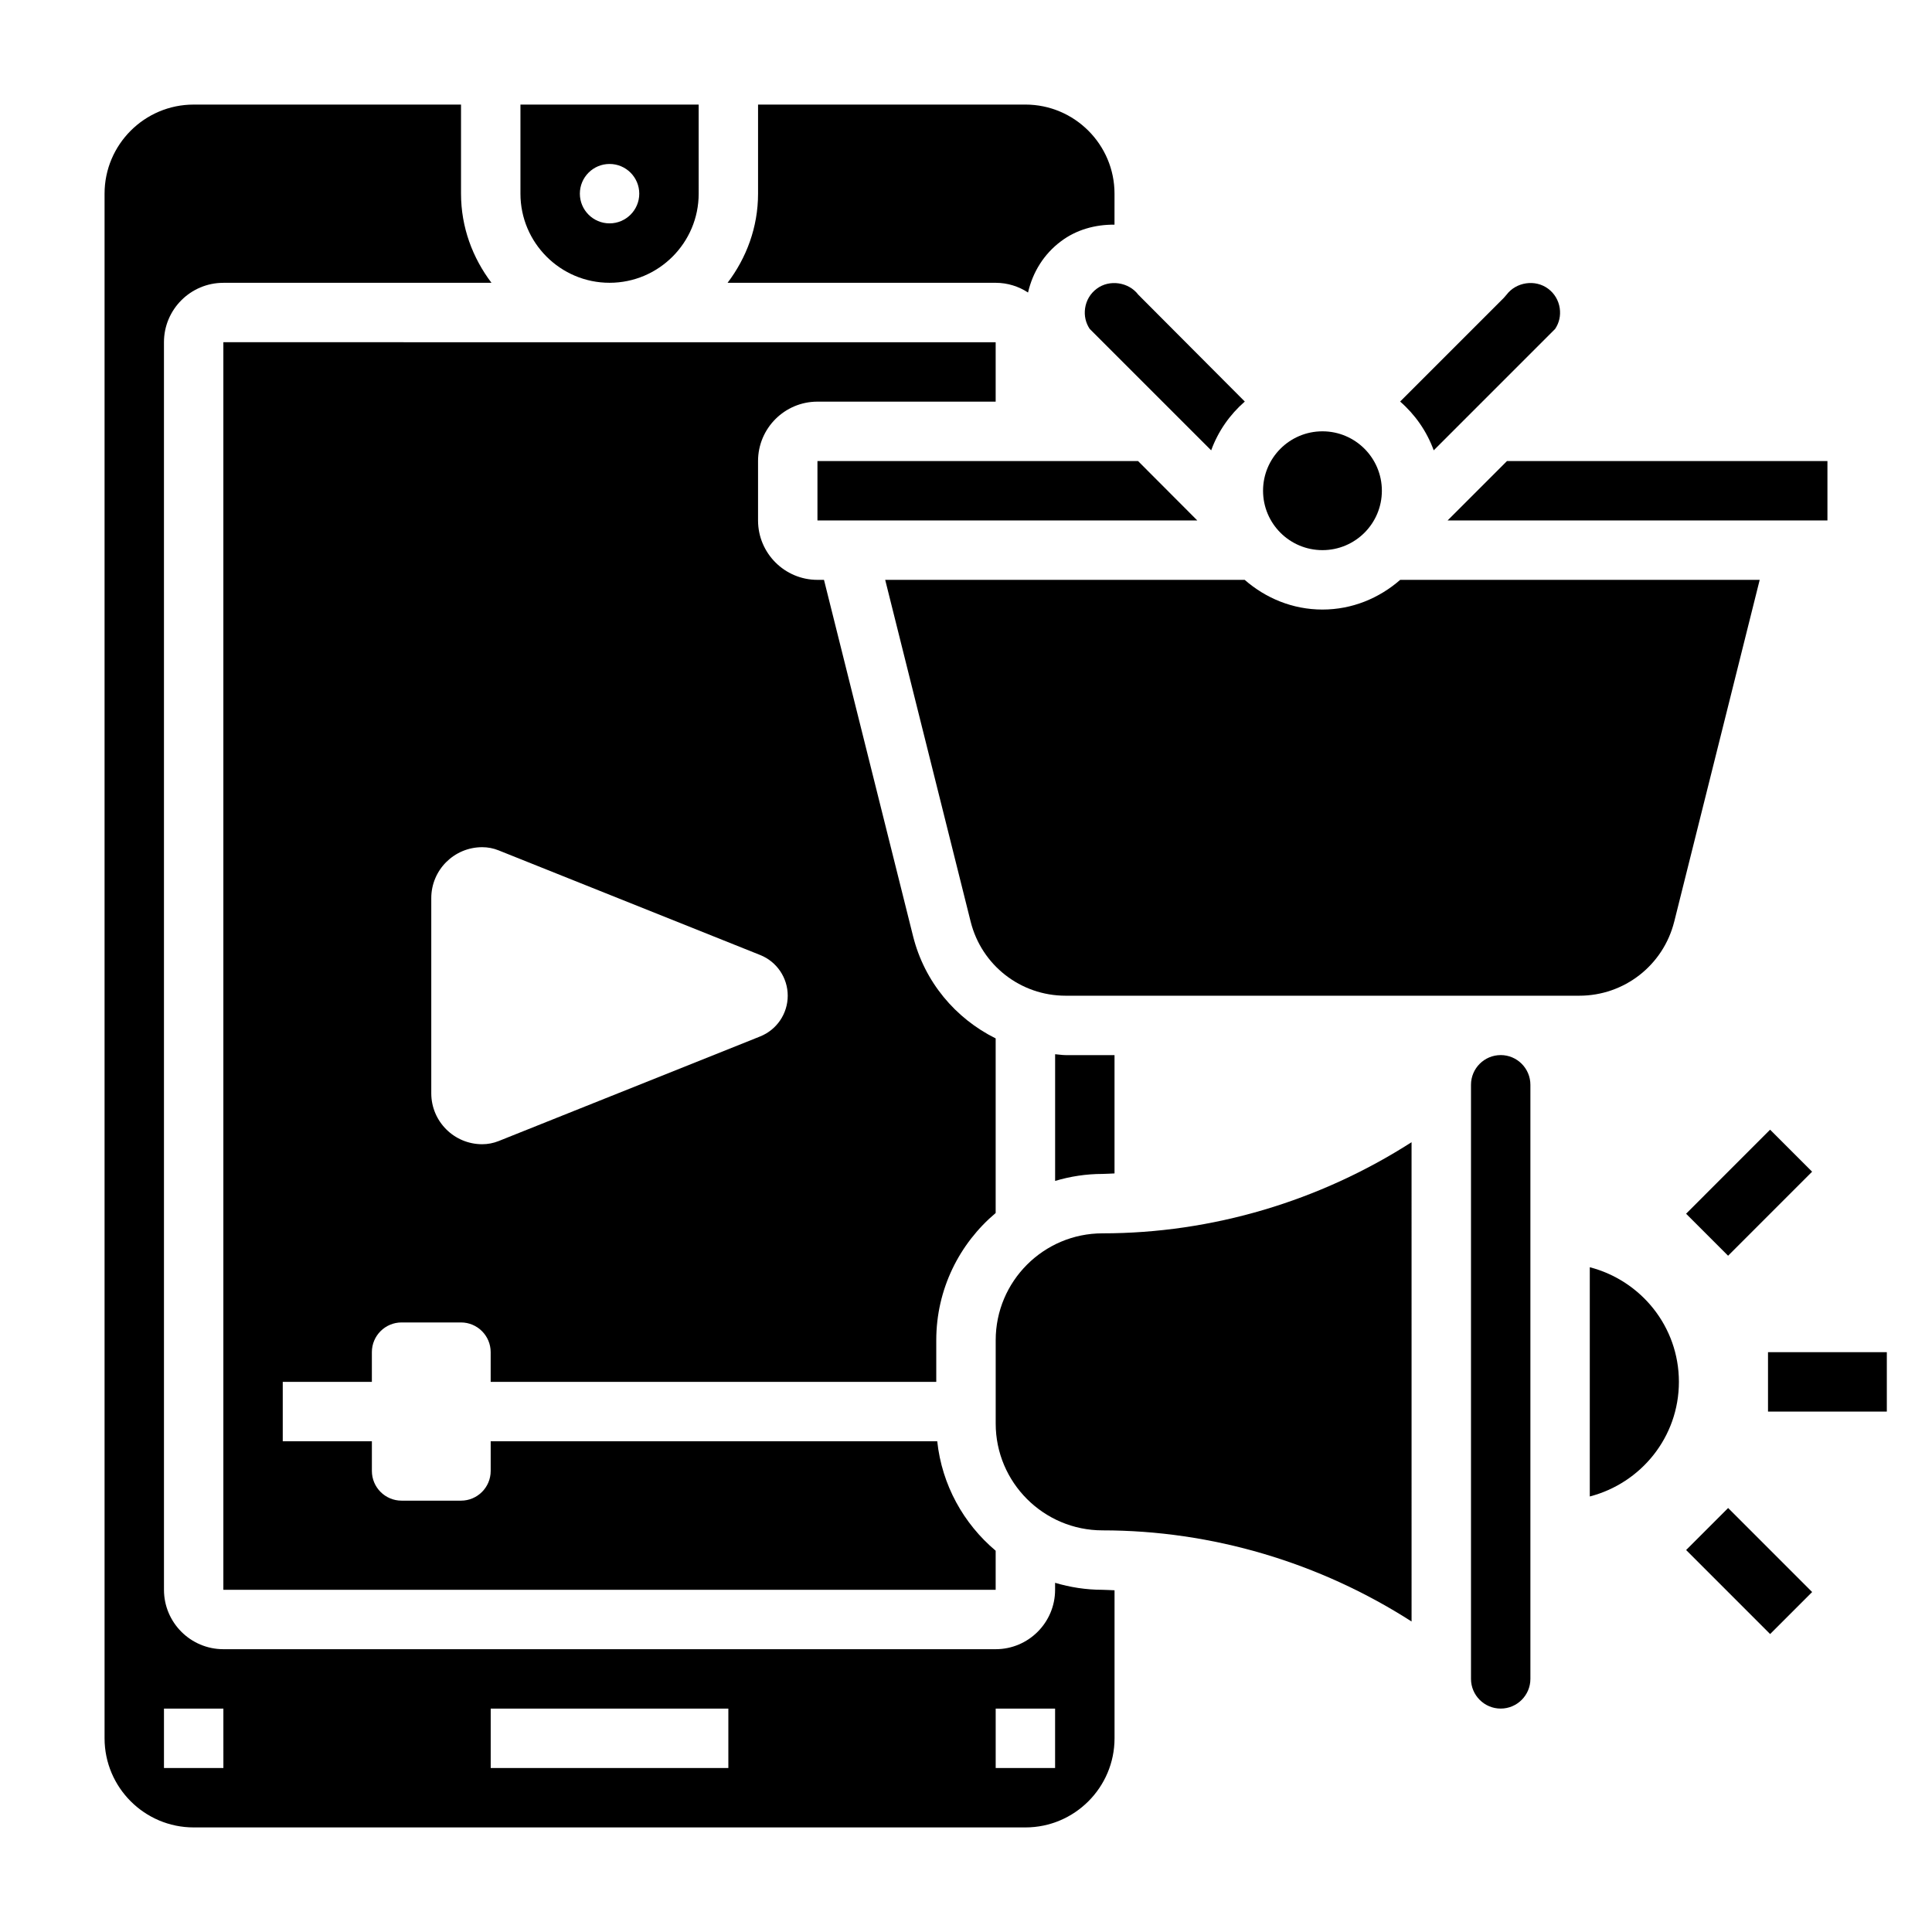 <?xml version="1.0" encoding="UTF-8"?>
<!-- Uploaded to: SVG Repo, www.svgrepo.com, Generator: SVG Repo Mixer Tools -->
<svg fill="#000000" width="800px" height="800px" version="1.1" viewBox="144 144 512 512" xmlns="http://www.w3.org/2000/svg">
 <g>
  <path d="m565.31 479.83v60.75c13.555-3.512 23.617-15.719 23.617-30.379-0.004-14.648-10.062-26.859-23.617-30.371z"/>
  <path d="m612.54 502.34h31.488v15.742h-31.488z"/>
  <path d="m590.83 465.65 22.262-22.27 11.133 11.133-22.262 22.27z"/>
  <path d="m590.84 554.77 11.133-11.133 22.262 22.27-11.133 11.133z"/>
  <path d="m445.59 266.18h-84.957v15.742h100.66z"/>
  <path d="m416.44 221.52c1.25-5.434 4.234-10.227 8.73-13.578 4.094-3.094 9.141-4.457 14.184-4.402l0.004-8.211c0-13.02-10.598-23.617-23.617-23.617h-70.848v23.617c0 8.895-3.078 17.02-8.078 23.617h71.055c3.164 0 6.102 0.961 8.57 2.574z"/>
  <path d="m305.54 218.94c13.02 0 23.617-10.598 23.617-23.617l-0.004-23.613h-47.23v23.617c0 13.02 10.598 23.613 23.617 23.613zm0-31.488c4.344 0 7.871 3.527 7.871 7.871s-3.527 7.871-7.871 7.871-7.871-3.527-7.871-7.871 3.523-7.871 7.871-7.871z"/>
  <path d="m628.29 266.18h-84.918l-15.742 15.742h100.66z"/>
  <path d="m431.56 225.71c-0.277 1.953 0.148 3.824 1.219 5.449l32.195 32.188c1.844-5.062 4.93-9.461 8.91-12.934l-28.227-28.316c-2.543-3.363-7.676-4.109-11.02-1.574-1.695 1.262-2.781 3.102-3.078 5.188z"/>
  <path d="m523.95 263.34 32.18-32.18c1.078-1.621 1.496-3.496 1.219-5.465-0.301-2.07-1.387-3.914-3.047-5.156-3.434-2.59-8.508-1.801-11.051 1.559l-0.723 0.836-27.48 27.48c3.981 3.473 7.059 7.871 8.902 12.926z"/>
  <path d="m510.21 274.05c0 8.695-7.051 15.742-15.746 15.742-8.691 0-15.742-7.047-15.742-15.742s7.051-15.746 15.742-15.746c8.695 0 15.746 7.051 15.746 15.746"/>
  <path d="m392.12 510.21v-11.043c0-13.516 6.133-25.617 15.742-33.707v-46.273c-10.652-5.289-18.863-14.965-21.898-27.117l-23.598-94.402h-1.734c-8.684 0-15.742-7.062-15.742-15.742v-15.742c0-8.684 7.062-15.742 15.742-15.742h47.23v-15.742l-204.67-0.008v330.62h204.67v-10.352c-8.484-7.141-14.25-17.406-15.484-29.008l-118.34-0.004v7.871c0 4.344-3.527 7.871-7.871 7.871h-15.742c-4.344 0-7.871-3.527-7.871-7.871v-7.871h-23.621v-15.742h23.617v-7.871c0-4.344 3.527-7.871 7.871-7.871h15.742c4.344 0 7.871 3.527 7.871 7.871v7.871zm-120.32-62.977c-7.461 0-13.508-6.047-13.508-13.508v-51.711c0-7.457 6.047-13.5 13.508-13.5 1.48 0 2.945 0.285 4.32 0.836l69.328 27.734c4.414 1.758 7.309 6.035 7.309 10.789s-2.898 9.027-7.305 10.793l-69.328 27.734c-1.379 0.547-2.852 0.832-4.324 0.832z"/>
  <path d="m423.61 563.46v1.852c0 8.684-7.062 15.742-15.742 15.742h-204.67c-8.684 0-15.742-7.062-15.742-15.742l-0.004-330.62c0-8.684 7.062-15.742 15.742-15.742h71.055c-4.996-6.602-8.074-14.723-8.074-23.621v-23.613h-70.852c-13.02 0-23.613 10.594-23.613 23.613v409.34c0 13.02 10.598 23.617 23.617 23.617h220.42c13.02 0 23.617-10.598 23.617-23.617v-39.227c-1.066-0.02-2.113-0.129-3.176-0.129-4.371 0-8.59-0.664-12.574-1.852zm-220.41 49.082h-15.746v-15.742h15.742zm133.82 0h-62.977v-15.742h62.977zm86.59 0h-15.742v-15.742h15.742z"/>
  <path d="m407.87 499.16v22.098c0 15.609 12.695 28.305 28.316 28.305 29.039 0 57.566 8.543 81.895 24.152l-0.004-127.02c-24.332 15.609-52.852 24.152-81.891 24.152-15.621 0-28.316 12.695-28.316 28.316z"/>
  <path d="m541.7 423.61c-4.344 0-7.871 3.535-7.871 7.871v157.44c0 4.336 3.527 7.871 7.871 7.871s7.871-3.535 7.871-7.871v-157.44c0-4.34-3.527-7.875-7.871-7.875z"/>
  <path d="m587.69 388.24 22.648-90.574h-95.27c-5.535 4.84-12.691 7.871-20.609 7.871-7.918 0-15.066-3.031-20.609-7.871h-95.266l22.648 90.574c2.891 11.562 13.234 19.633 25.152 19.633h136.16c11.906 0 22.25-8.07 25.141-19.633z"/>
  <path d="m439.36 454.97v-31.355h-12.973c-0.938 0-1.844-0.172-2.769-0.234v33.574c3.981-1.188 8.199-1.852 12.57-1.852 1.062 0 2.109-0.109 3.172-0.133z"/>
 </g>
</svg>